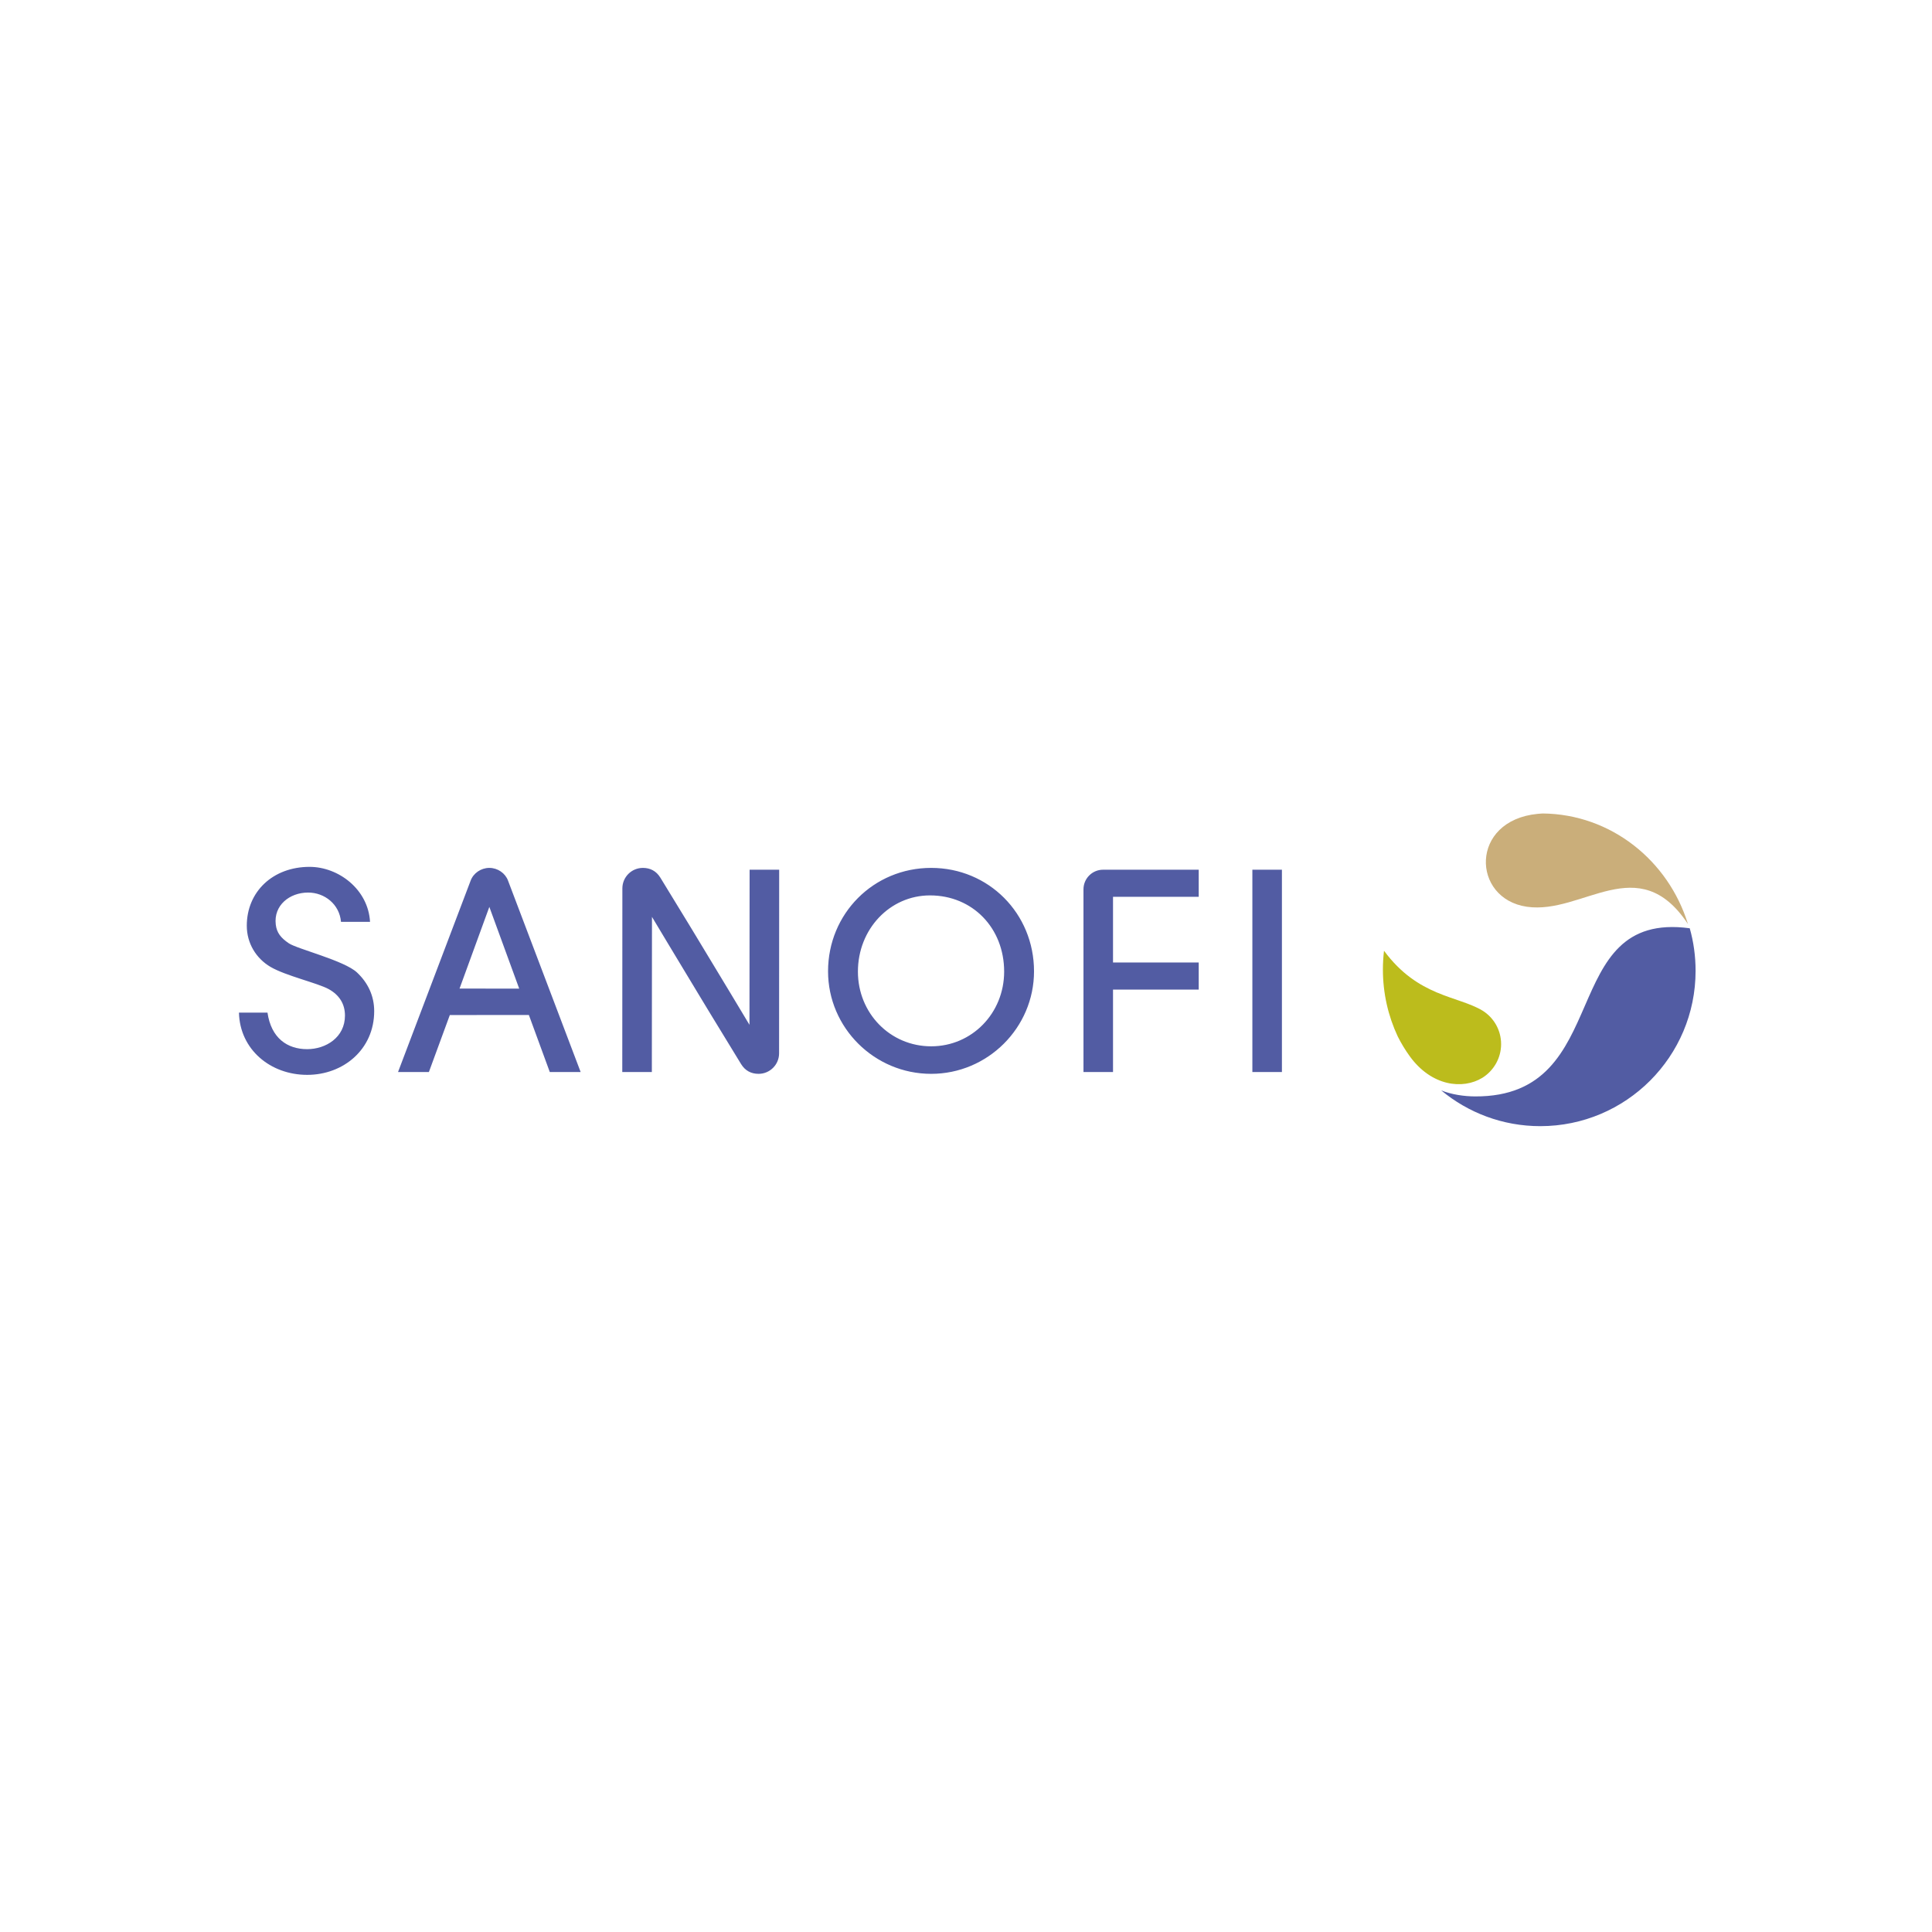 <?xml version="1.0" encoding="UTF-8"?>
<svg viewBox="0 0 380 380" version="1.1" xmlns="http://www.w3.org/2000/svg" xmlns:xlink="http://www.w3.org/1999/xlink">
    <title>Sanofi</title>
    <g id="Sanofi" stroke="none" stroke-width="1" fill="none" fill-rule="evenodd">
        <g id="sanofi-logo" transform="translate(47, 160)">
            <path d="M285.35,22.579 C286.107,25.24 286.5,28.051 286.5,30.956 C286.5,47.824 272.823,61.5 255.951,61.5 C248.539,61.5 241.753,58.853 236.463,54.463 C238.545,55.302 241.015,55.641 243.121,55.651 C270.795,55.798 258.977,19.01 285.35,22.579 Z M13.889,10.5 C19.575,10.5 25.421,14.918 25.781,21.312 L20.069,21.312 C19.776,17.861 16.848,15.554 13.604,15.554 C9.957,15.554 6.794,18.067 7.239,21.845 C7.429,23.454 8.232,24.462 9.793,25.525 C10.221,25.816 11.125,26.172 12.261,26.577 C13.4,26.985 14.791,27.446 16.209,27.948 C19.055,28.952 21.975,30.105 23.221,31.277 C25.342,33.273 26.599,35.829 26.599,38.881 C26.599,46.394 20.549,51.412 13.425,51.412 C6.214,51.412 0.179,46.458 -2.39808173e-13,39.174 L5.612,39.174 C6.337,44.158 9.469,46.356 13.419,46.356 C17.077,46.356 20.85,44.054 20.85,39.749 C20.85,37.446 19.725,35.688 17.643,34.542 C17.096,34.242 16.29,33.929 15.351,33.6 C14.41,33.273 13.327,32.927 12.219,32.565 C9.999,31.841 7.691,31.048 6.212,30.18 C3.369,28.512 1.541,25.522 1.541,22.08 C1.541,15.383 6.67,10.5 13.889,10.5 Z M136.152,10.704 C147.435,10.704 156.379,19.646 156.379,31.044 C156.379,42.151 147.259,51.211 136.152,51.211 C124.987,51.211 115.867,42.151 115.867,31.044 C115.867,19.706 124.811,10.704 136.152,10.704 Z M79.448,10.705 C80.892,10.705 82.075,11.312 82.88,12.616 C84.493,15.23 86.483,18.494 88.54,21.883 L89.016,22.667 C89.096,22.798 89.175,22.929 89.255,23.06 L89.732,23.848 C94.67,31.996 99.642,40.277 100.411,41.568 L100.438,11.061 L106.254,11.061 L106.236,47.173 C106.236,49.403 104.43,51.21 102.2,51.21 C100.756,51.21 99.571,50.602 98.767,49.298 C97.093,46.583 95.01,43.167 92.869,39.637 L92.392,38.851 L92.392,38.851 L91.914,38.063 C91.596,37.537 91.277,37.011 90.959,36.486 L90.484,35.7 C86.053,28.374 81.929,21.503 81.235,20.337 L81.21,50.855 L75.394,50.855 L75.412,14.741 C75.412,12.51 77.218,10.705 79.448,10.705 Z M49.247,10.704 C50.894,10.704 52.38,11.743 52.921,13.201 L67.206,50.854 L61.137,50.854 L57.024,39.637 L41.475,39.644 L37.357,50.854 L31.288,50.854 L45.571,13.201 C46.114,11.743 47.6,10.704 49.247,10.704 Z M205.137,11.06 L205.137,50.854 L199.325,50.854 L199.325,11.06 L205.137,11.06 Z M188.773,11.061 L188.773,16.39 L171.917,16.39 L171.917,29.315 L188.773,29.315 L188.773,34.644 L171.917,34.644 L171.917,50.852 L166.107,50.852 L166.105,14.931 C166.105,12.788 167.828,11.061 169.972,11.061 L188.773,11.061 Z M135.922,16.114 C128.024,16.114 121.741,22.744 121.741,31.102 C121.741,39.286 128.081,45.797 136.152,45.797 C144.164,45.797 150.503,39.286 150.503,31.102 C150.503,22.513 144.278,16.114 135.922,16.114 Z M49.247,18.375 L43.388,34.438 L55.121,34.45 L49.247,18.375 Z" id="Combined-Shape" fill="#525CA3"></path>
            <path d="M285,21.75 C275.236,6.989 264.297,19.949 253.309,18.345 C242.413,16.756 242.032,1.374 255.452,0.073 C255.775,0.041 256.099,0.017 256.425,0 C269.833,0.129 281.144,9.238 285,21.75" id="Fill-112" fill="#CAAE7A"></path>
            <path d="M244.571,51.984 C240.707,54.35 234.574,53.641 230.308,47.788 C229.362,46.484 228.578,45.169 227.919,43.857 C226.046,39.862 225,35.4 225,30.692 C225,29.444 225.074,28.211 225.217,27 C231.946,36.105 239.689,35.823 244.606,38.784 C246.795,40.151 248.25,42.587 248.25,45.363 C248.25,48.142 246.761,50.618 244.571,51.984" id="Fill-118" fill="#BCBC1C"></path>
        </g>
    </g>
</svg>